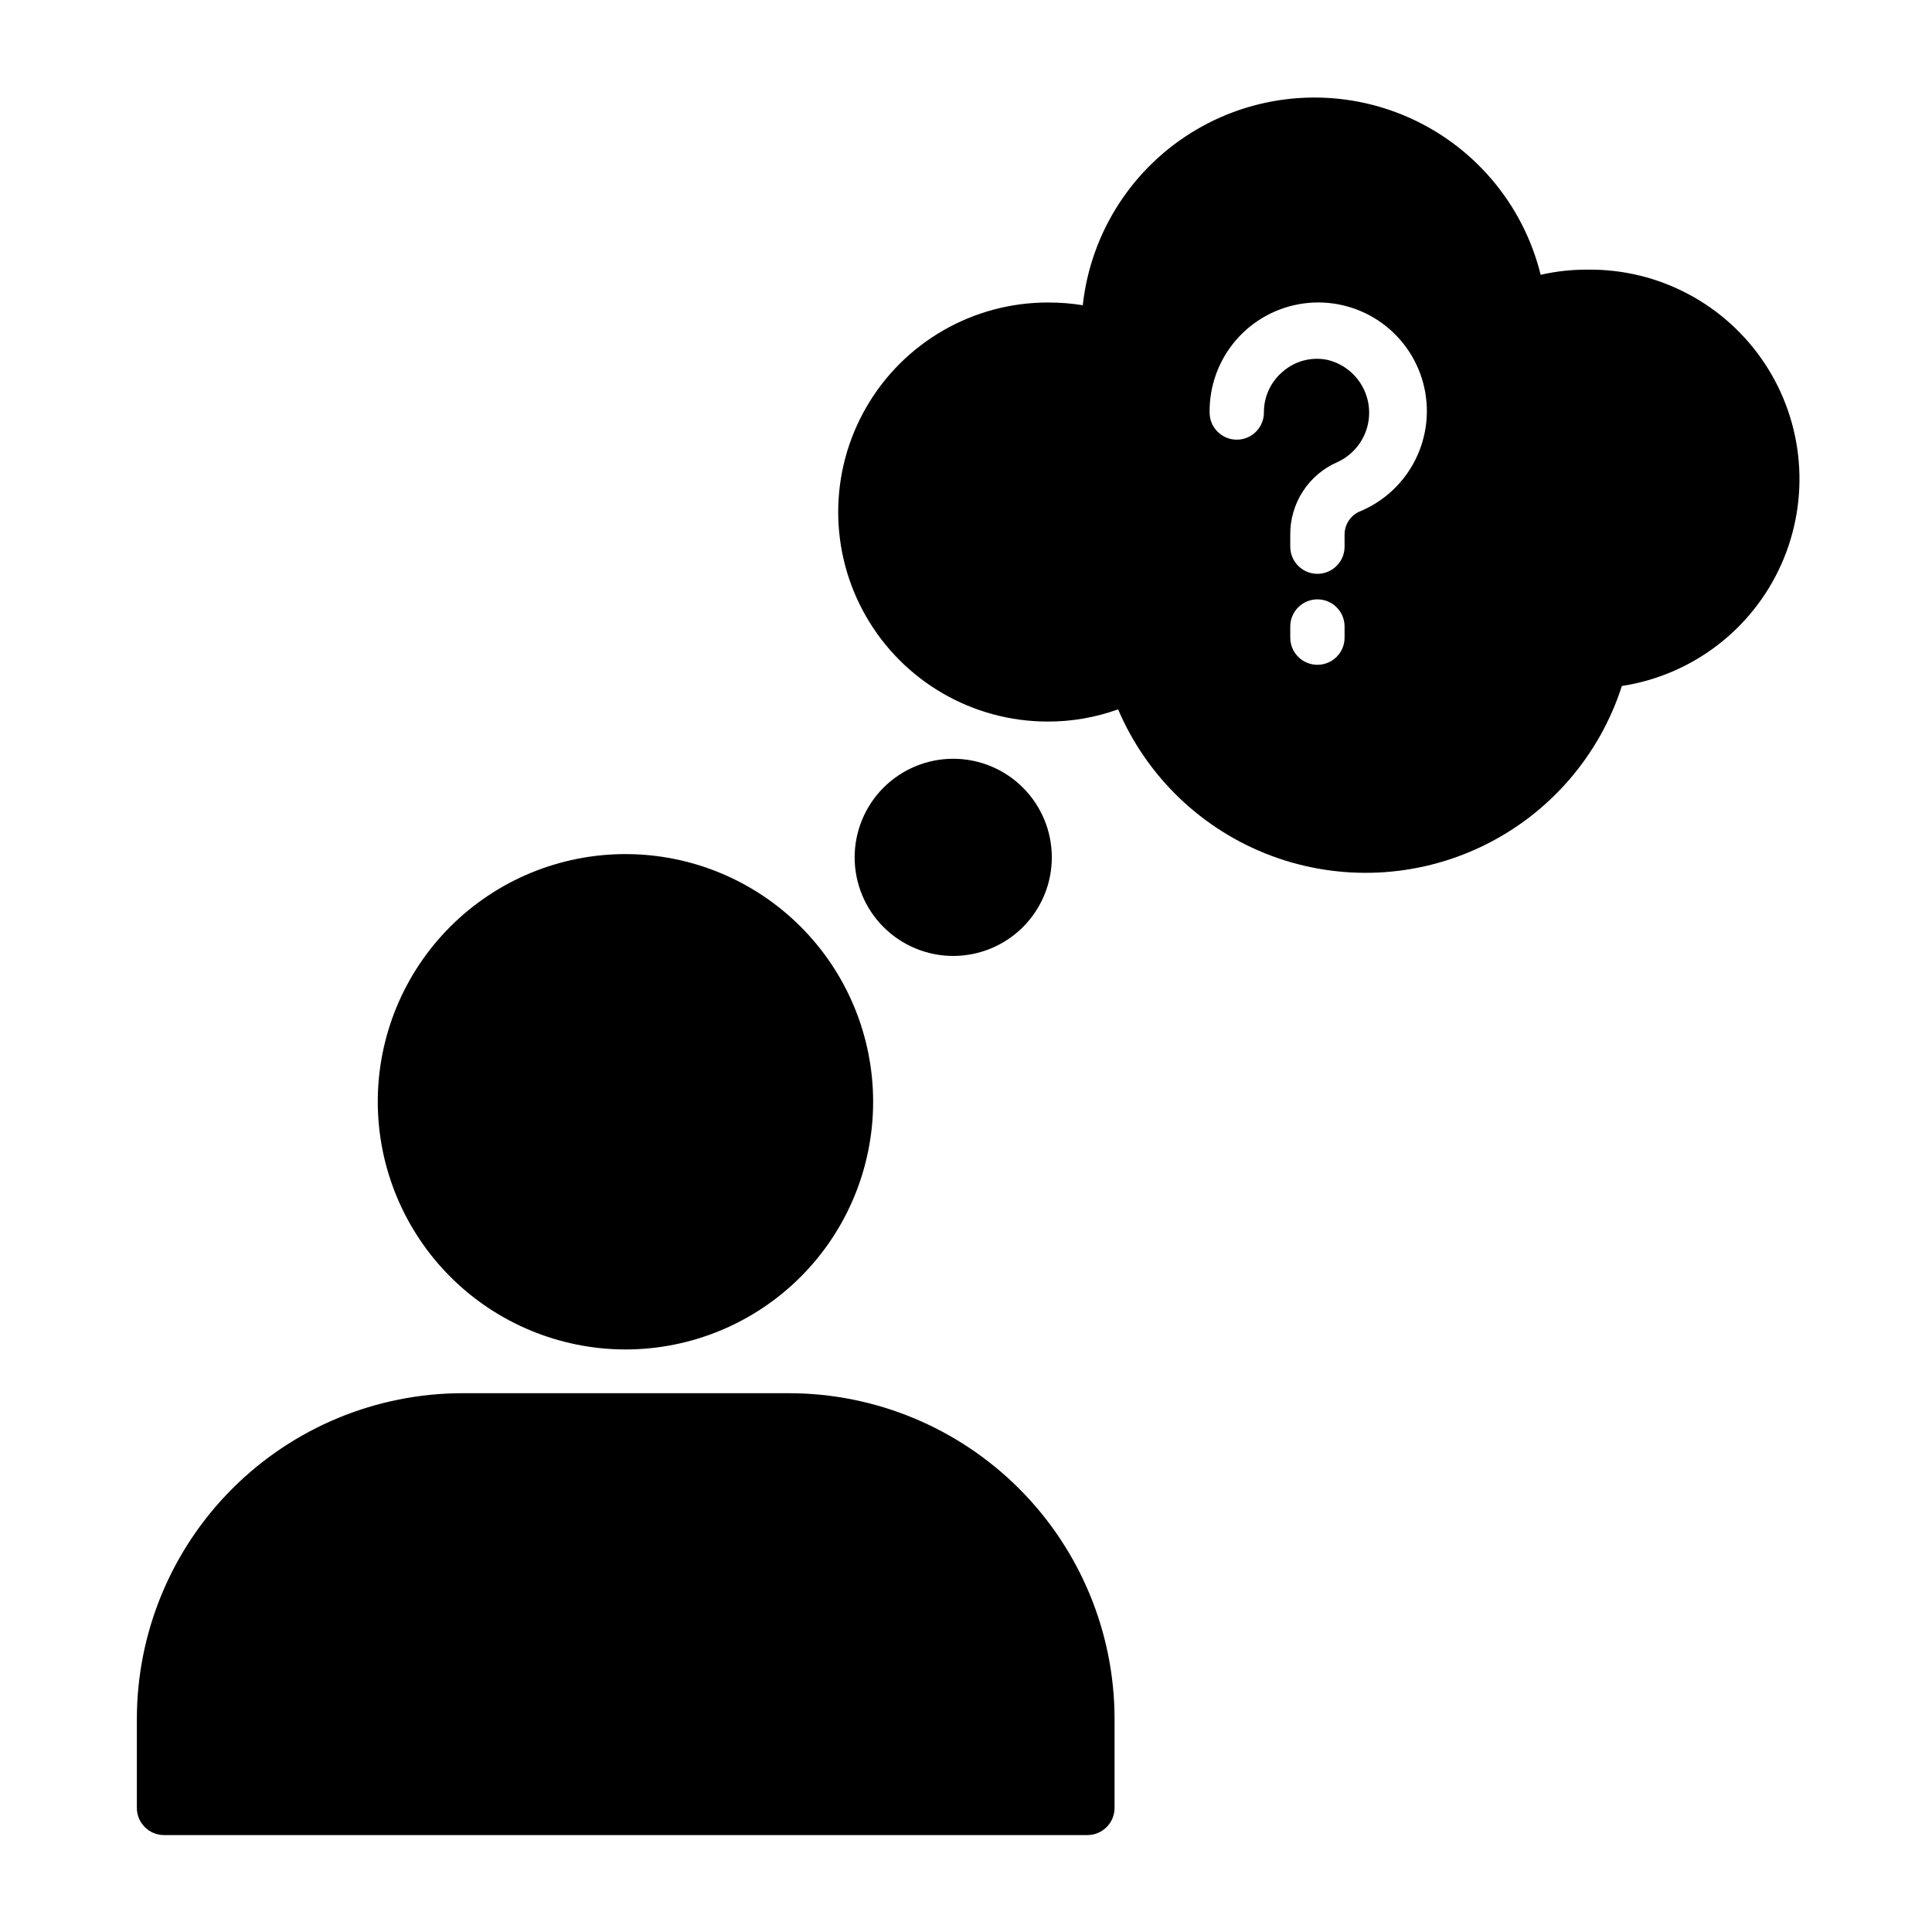 <?xml version="1.0" encoding="UTF-8"?>
<!-- Uploaded to: ICON Repo, www.svgrepo.com, Generator: ICON Repo Mixer Tools -->
<svg fill="#000000" width="800px" height="800px" version="1.1" viewBox="144 144 512 512" xmlns="http://www.w3.org/2000/svg">
 <g>
  <path d="m439.37 599.58v23.535c0 1.91-0.758 3.742-2.109 5.09-1.348 1.352-3.18 2.109-5.086 2.109h-244.71c-3.973 0-7.195-3.223-7.195-7.199v-23.535c0-22.906 9.098-44.871 25.297-61.07 16.195-16.195 38.164-25.297 61.07-25.297h86.367c22.906 0 44.875 9.102 61.07 25.297 16.199 16.199 25.297 38.164 25.297 61.07z"/>
  <path d="m244.11 435.98c0-17.406 6.914-34.105 19.227-46.414 12.309-12.309 29.004-19.223 46.414-19.223 17.406 0 34.102 6.914 46.414 19.223 12.309 12.309 19.223 29.008 19.223 46.414 0 17.41-6.914 34.105-19.223 46.414-12.312 12.309-29.008 19.227-46.414 19.227-17.402-0.02-34.09-6.941-46.395-19.246-12.305-12.309-19.227-28.992-19.246-46.395z"/>
  <path d="m564.67 215.46c-4.164-0.02-8.32 0.438-12.379 1.367-4.668-18.938-18.004-34.559-35.977-42.133-17.973-7.574-38.469-6.211-55.281 3.672-16.812 9.887-27.969 27.133-30.09 46.523-3.043-0.496-6.125-0.734-9.211-0.723-19.84-0.023-38.184 10.535-48.125 27.703-9.941 17.168-9.969 38.332-0.07 55.527 9.895 17.191 28.215 27.801 48.051 27.824 6.379 0.027 12.715-1.07 18.715-3.238 7.656 17.938 22.324 31.961 40.59 38.801 18.266 6.836 38.535 5.898 56.09-2.602s30.863-23.82 36.828-42.391c18.688-2.867 34.629-15.055 42.297-32.336s6.012-37.277-4.394-53.059c-10.41-15.785-28.137-25.184-47.043-24.938zm-64.344 97.523c0 3.973-3.223 7.195-7.195 7.195-3.977 0-7.199-3.223-7.199-7.195v-2.953c0-3.973 3.223-7.195 7.199-7.195 3.973 0 7.195 3.223 7.195 7.195zm3.742-33.324c-2.375 1.164-3.84 3.617-3.742 6.262v2.949c0 3.977-3.223 7.199-7.195 7.199-3.977 0-7.199-3.223-7.199-7.199v-2.949c-0.078-4.137 1.078-8.199 3.324-11.672 2.242-3.477 5.473-6.203 9.27-7.832 3.641-1.699 6.406-4.84 7.629-8.664 1.223-3.828 0.789-7.988-1.191-11.484-1.98-3.492-5.332-6-9.242-6.914-4.18-0.844-8.512 0.301-11.73 3.094-3.227 2.684-5.078 6.672-5.039 10.867 0 3.977-3.223 7.199-7.199 7.199-3.973 0-7.195-3.223-7.195-7.199-0.09-7.023 2.387-13.836 6.973-19.16 4.582-5.32 10.953-8.785 17.914-9.734 6.957-0.953 14.023 0.672 19.867 4.566 5.848 3.898 10.062 9.797 11.863 16.586 1.797 6.789 1.051 14.004-2.098 20.281-3.152 6.277-8.488 11.188-15.008 13.805z"/>
  <path d="m370.49 371.21c0-6.93 2.754-13.574 7.652-18.477 4.902-4.898 11.547-7.652 18.477-7.652 6.926 0 13.574 2.754 18.473 7.652 4.898 4.902 7.652 11.547 7.652 18.477 0 6.926-2.754 13.574-7.652 18.473-4.898 4.898-11.547 7.652-18.473 7.652-6.93 0-13.574-2.754-18.477-7.652-4.898-4.898-7.652-11.547-7.652-18.473z"/>
 </g>
</svg>
